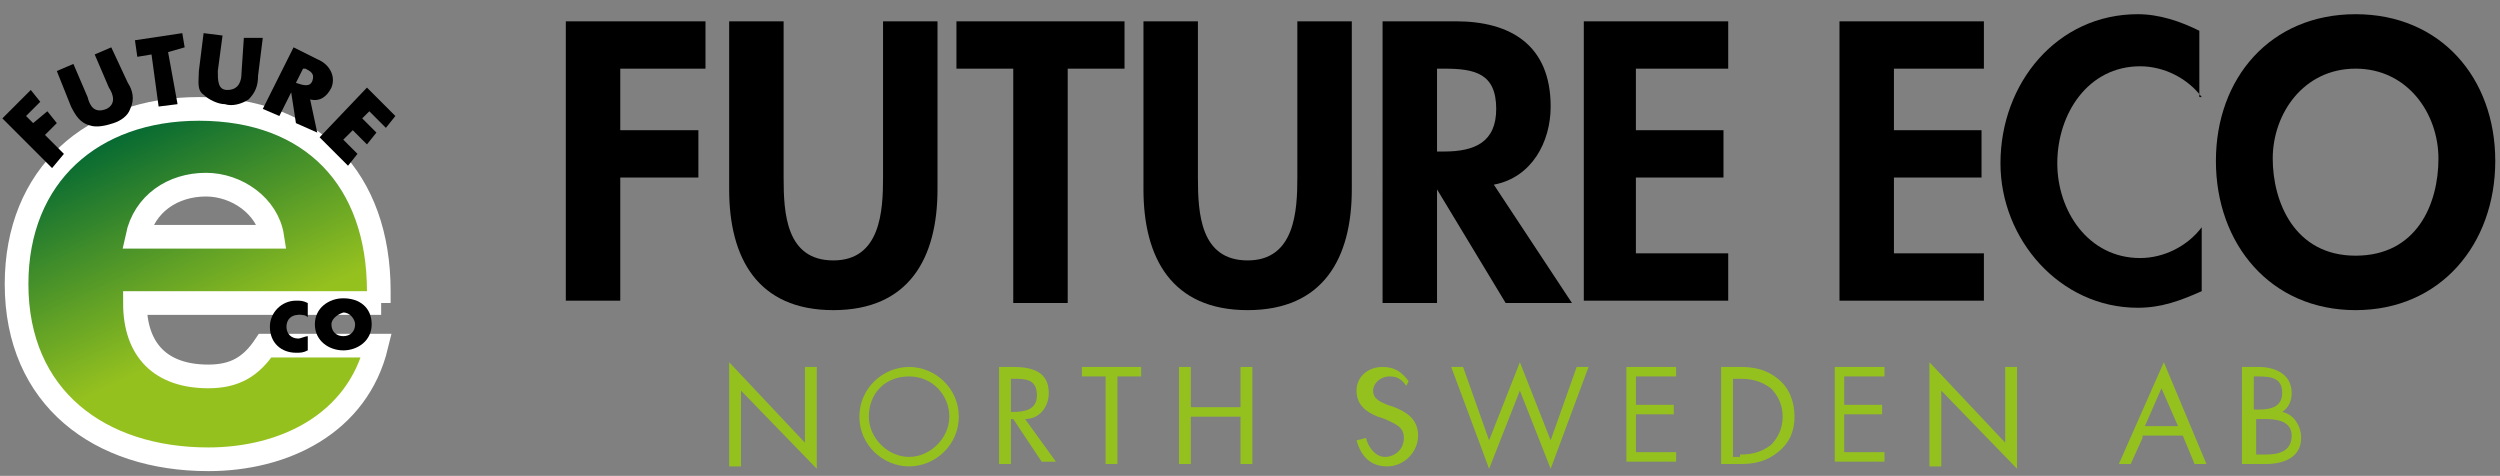 <?xml version="1.0" encoding="utf-8"?>
<!-- Generator: Adobe Illustrator 25.0.0, SVG Export Plug-In . SVG Version: 6.00 Build 0)  -->
<svg version="1.1" id="Lager_1" xmlns="http://www.w3.org/2000/svg" xmlns:xlink="http://www.w3.org/1999/xlink" x="0px" y="0px"
	 viewBox="0 0 105.6 20.1" style="enable-background:new 0 0 105.6 20.1;" xml:space="preserve">
<rect x="0" y="0" width="105.6" height="20.1" fill="#808080" stroke="none"/>
<style type="text/css">
	.st0{fill:url(#SVGID_1_);stroke:#FFFFFF;}
	.st1{fill:#95C11F;}
</style>
<g>
	<linearGradient id="SVGID_1_" gradientUnits="userSpaceOnUse" x1="11.729" y1="19.037" x2="5.236" y2="5.112">
		<stop  offset="0.353" style="stop-color:#95C11F"/>
		<stop  offset="1" style="stop-color:#006633"/>
	</linearGradient>
	<path class="st0" d="M16.1,12.8H5.7c0,2,1.1,3.1,3.1,3.1c1.1,0,1.8-0.4,2.4-1.3h4.7c-0.8,3.3-3.9,4.8-7.1,4.8
		c-4.6,0-8.1-2.6-8.1-7.4c0-4.6,3.2-7.4,7.7-7.4c4.8,0,7.6,3,7.6,7.7V12.8z M11.5,10c-0.2-1.3-1.5-2.2-2.8-2.2
		c-1.4,0-2.6,0.8-2.9,2.2H11.5z"/>
	<path d="M13,13.4c-0.1-0.1-0.2-0.1-0.4-0.1c-0.3,0-0.5,0.2-0.5,0.5c0,0.3,0.2,0.5,0.5,0.5c0.1,0,0.3-0.1,0.4-0.1v0.6
		c-0.2,0.1-0.3,0.1-0.5,0.1c-0.6,0-1.1-0.4-1.1-1.1c0-0.6,0.5-1.1,1.1-1.1c0.2,0,0.3,0,0.5,0.1V13.4z"/>
	<path d="M15.7,13.7c0,0.7-0.6,1.1-1.2,1.1c-0.6,0-1.2-0.4-1.2-1.1c0-0.7,0.6-1.1,1.2-1.1C15.2,12.6,15.7,13,15.7,13.7z M14,13.7
		c0,0.3,0.2,0.5,0.5,0.5c0.3,0,0.5-0.2,0.5-0.5c0-0.2-0.2-0.5-0.5-0.5C14.2,13.3,14,13.5,14,13.7z"/>
	<g>
		<path d="M26.2,2.9v2.6h3.3v2h-3.3v5.2h-2.3V0.9h5.9v2H26.2z"/>
		<path d="M30.8,0.9h2.3v6.6c0,1.5,0.1,3.5,2.1,3.5c2,0,2.1-2.1,2.1-3.5V0.9h2.3V8c0,2.9-1.2,5.1-4.4,5.1c-3.2,0-4.4-2.2-4.4-5.1
			V0.9z"/>
		<path d="M45.1,12.8h-2.3V2.9h-2.4v-2h7.1v2h-2.4V12.8z"/>
		<path d="M48.3,0.9h2.3v6.6c0,1.5,0.1,3.5,2.1,3.5c2,0,2.1-2.1,2.1-3.5V0.9h2.3V8c0,2.9-1.2,5.1-4.4,5.1c-3.2,0-4.4-2.2-4.4-5.1
			V0.9z"/>
		<path d="M66.4,12.8h-2.8L60.7,8h0v4.8h-2.3V0.9h3.1c2.3,0,4,1,4,3.6c0,1.5-0.8,3-2.4,3.3L66.4,12.8z M60.7,6.4H61
			c1.3,0,2.2-0.4,2.2-1.8c0-1.5-0.9-1.7-2.2-1.7h-0.3V6.4z"/>
		<path d="M69.1,2.9v2.6h3.7v2h-3.7v3.2H73v2h-6.1V0.9H73v2H69.1z"/>
		<path d="M80,2.9v2.6h3.7v2H80v3.2h3.8v2h-6.1V0.9h6.1v2H80z"/>
		<path d="M93,4.1c-0.6-0.8-1.6-1.3-2.6-1.3c-2.2,0-3.5,2-3.5,4.1c0,2,1.3,4,3.5,4c1,0,2-0.5,2.6-1.3v2.7c-0.9,0.4-1.7,0.7-2.7,0.7
			c-3.3,0-5.8-2.9-5.8-6.1c0-3.4,2.4-6.3,5.8-6.3c0.9,0,1.8,0.3,2.6,0.7V4.1z"/>
		<path d="M99.5,13.1c-3.6,0-5.9-2.8-5.9-6.3c0-3.5,2.3-6.2,5.9-6.2s5.9,2.7,5.9,6.2C105.4,10.3,103.1,13.1,99.5,13.1z M99.5,2.9
			c-2.2,0-3.5,1.9-3.5,3.8c0,1.8,0.9,4.1,3.5,4.1c2.6,0,3.5-2.2,3.5-4.1C103,4.8,101.7,2.9,99.5,2.9z"/>
	</g>
	<g>
		<path class="st1" d="M30.8,15.3l3.2,3.4v-3.2h0.5v4.3l-3.2-3.3v3.2h-0.5V15.3z"/>
		<path class="st1" d="M40.5,17.6c0,1.2-1,2.1-2.1,2.1s-2.1-0.9-2.1-2.1c0-1.2,1-2.1,2.1-2.1S40.5,16.4,40.5,17.6z M36.7,17.6
			c0,0.9,0.8,1.7,1.7,1.7c0.9,0,1.7-0.8,1.7-1.7c0-0.9-0.7-1.7-1.7-1.7C37.4,15.9,36.7,16.6,36.7,17.6z"/>
		<path class="st1" d="M42.7,19.6h-0.5v-4.1h0.6c0.8,0,1.5,0.2,1.5,1.1c0,0.6-0.4,1.1-1,1.1l1.3,1.8H44l-1.2-1.8h-0.1V19.6z
			 M42.7,17.4h0.1c0.5,0,1-0.1,1-0.7c0-0.7-0.5-0.7-1-0.7h-0.1V17.4z"/>
		<path class="st1" d="M47.2,19.6h-0.5v-3.7h-1v-0.4h2.5v0.4h-1V19.6z"/>
		<path class="st1" d="M52.4,17.2v-1.7h0.5v4.1h-0.5v-2h-2.1v2h-0.5v-4.1h0.5v1.7H52.4z"/>
		<path class="st1" d="M59.4,16.3c-0.2-0.3-0.4-0.4-0.7-0.4c-0.4,0-0.7,0.3-0.7,0.6c0,0.4,0.4,0.5,0.6,0.6l0.3,0.1
			c0.5,0.2,1,0.5,1,1.2c0,0.7-0.6,1.3-1.3,1.3c-0.7,0-1.1-0.4-1.3-1.1l0.4-0.1c0.1,0.4,0.4,0.8,0.8,0.8s0.8-0.3,0.8-0.8
			c0-0.5-0.4-0.6-0.8-0.8l-0.3-0.1c-0.5-0.2-0.9-0.5-0.9-1.1c0-0.6,0.5-1,1.1-1c0.5,0,0.8,0.2,1.1,0.6L59.4,16.3z"/>
		<path class="st1" d="M62.9,18.6l1.3-3.3l1.3,3.3l1.1-3.1h0.5l-1.6,4.3l-1.3-3.3l-1.3,3.3l-1.6-4.3h0.5L62.9,18.6z"/>
		<path class="st1" d="M68.7,15.5h2.1v0.4h-1.7v1.2h1.6v0.4h-1.6v1.6h1.7v0.4h-2.1V15.5z"/>
		<path class="st1" d="M72.7,15.5h0.8c0.6,0,1.1,0.1,1.6,0.5c0.5,0.4,0.7,1,0.7,1.6c0,0.6-0.2,1.1-0.7,1.5c-0.5,0.4-1,0.5-1.6,0.5
			h-0.8V15.5z M73.5,19.2c0.5,0,0.9-0.1,1.3-0.4c0.3-0.3,0.5-0.7,0.5-1.2c0-0.5-0.2-0.9-0.5-1.2c-0.4-0.3-0.8-0.4-1.3-0.4h-0.3v3.3
			H73.5z"/>
		<path class="st1" d="M77.5,15.5h2.1v0.4h-1.7v1.2h1.6v0.4h-1.6v1.6h1.7v0.4h-2.1V15.5z"/>
		<path class="st1" d="M81.5,15.3l3.2,3.4v-3.2h0.5v4.3l-3.2-3.3v3.2h-0.5V15.3z"/>
		<path class="st1" d="M90.5,18.5L90,19.6h-0.5l1.9-4.3l1.8,4.3h-0.5l-0.5-1.2H90.5z M91.3,16.4L90.6,18H92L91.3,16.4z"/>
		<path class="st1" d="M94.7,15.5h0.7c0.7,0,1.4,0.3,1.4,1.1c0,0.3-0.1,0.6-0.4,0.8c0.5,0.1,0.8,0.6,0.8,1.1c0,0.8-0.7,1.1-1.5,1.1
			h-1V15.5z M95.2,17.3h0.2c0.5,0,1-0.1,1-0.7c0-0.6-0.4-0.7-1-0.7h-0.2V17.3z M95.2,19.2h0.5c0.5,0,1.1-0.1,1.1-0.8
			c0-0.6-0.6-0.7-1.1-0.7h-0.4V19.2z"/>
	</g>
	<path d="M1.1,4.9l0.3,0.3L2,4.7l0.4,0.5L1.9,5.7l0.8,0.8L2.2,7.1L0.1,5l1.2-1.2l0.4,0.5L1.1,4.9z"/>
	<path d="M4.7,2l0.7,1.5c0.2,0.3,0.3,0.7,0.1,1.1C5.4,4.9,5.1,5.1,4.8,5.2c-0.3,0.1-0.7,0.2-1,0.1C3.4,5.2,3.2,4.9,3,4.5L2.4,3
		l0.7-0.3l0.6,1.4C3.8,4.5,4,4.8,4.5,4.6C4.9,4.4,4.8,4,4.6,3.7L4,2.3L4.7,2z"/>
	<path d="M7.5,4.4L6.7,4.5L6.4,2.3L5.8,2.4L5.7,1.7l2-0.3l0.1,0.6L7.1,2.2L7.5,4.4z"/>
	<path d="M11.1,1.6l-0.2,1.6c0,0.4-0.1,0.7-0.4,1c-0.3,0.2-0.7,0.3-1,0.2c-0.3,0-0.7-0.2-0.9-0.4C8.3,3.8,8.4,3.4,8.4,3l0.2-1.6
		l0.8,0.1L9.2,3c0,0.4,0,0.8,0.4,0.8c0.5,0,0.6-0.4,0.6-0.7l0.1-1.5L11.1,1.6z"/>
	<path d="M13.4,5.6l-0.9-0.4l-0.2-1.3l0,0l-0.5,1l-0.7-0.3L12.4,2l1,0.5c0.5,0.2,0.8,0.7,0.6,1.2c-0.2,0.4-0.5,0.6-0.9,0.5L13.4,5.6
		z M12.5,3.5L12.5,3.5c0.3,0.1,0.6,0.2,0.7-0.1c0.1-0.3-0.1-0.4-0.3-0.5l-0.1,0L12.5,3.5z"/>
	<path d="M15.6,4.7l-0.3,0.3l0.6,0.6l-0.4,0.5l-0.6-0.6l-0.4,0.4l0.6,0.6L14.7,7l-1.2-1.2l2-2.1l1.2,1.2l-0.4,0.5L15.6,4.7z"/>
</g>
</svg>
